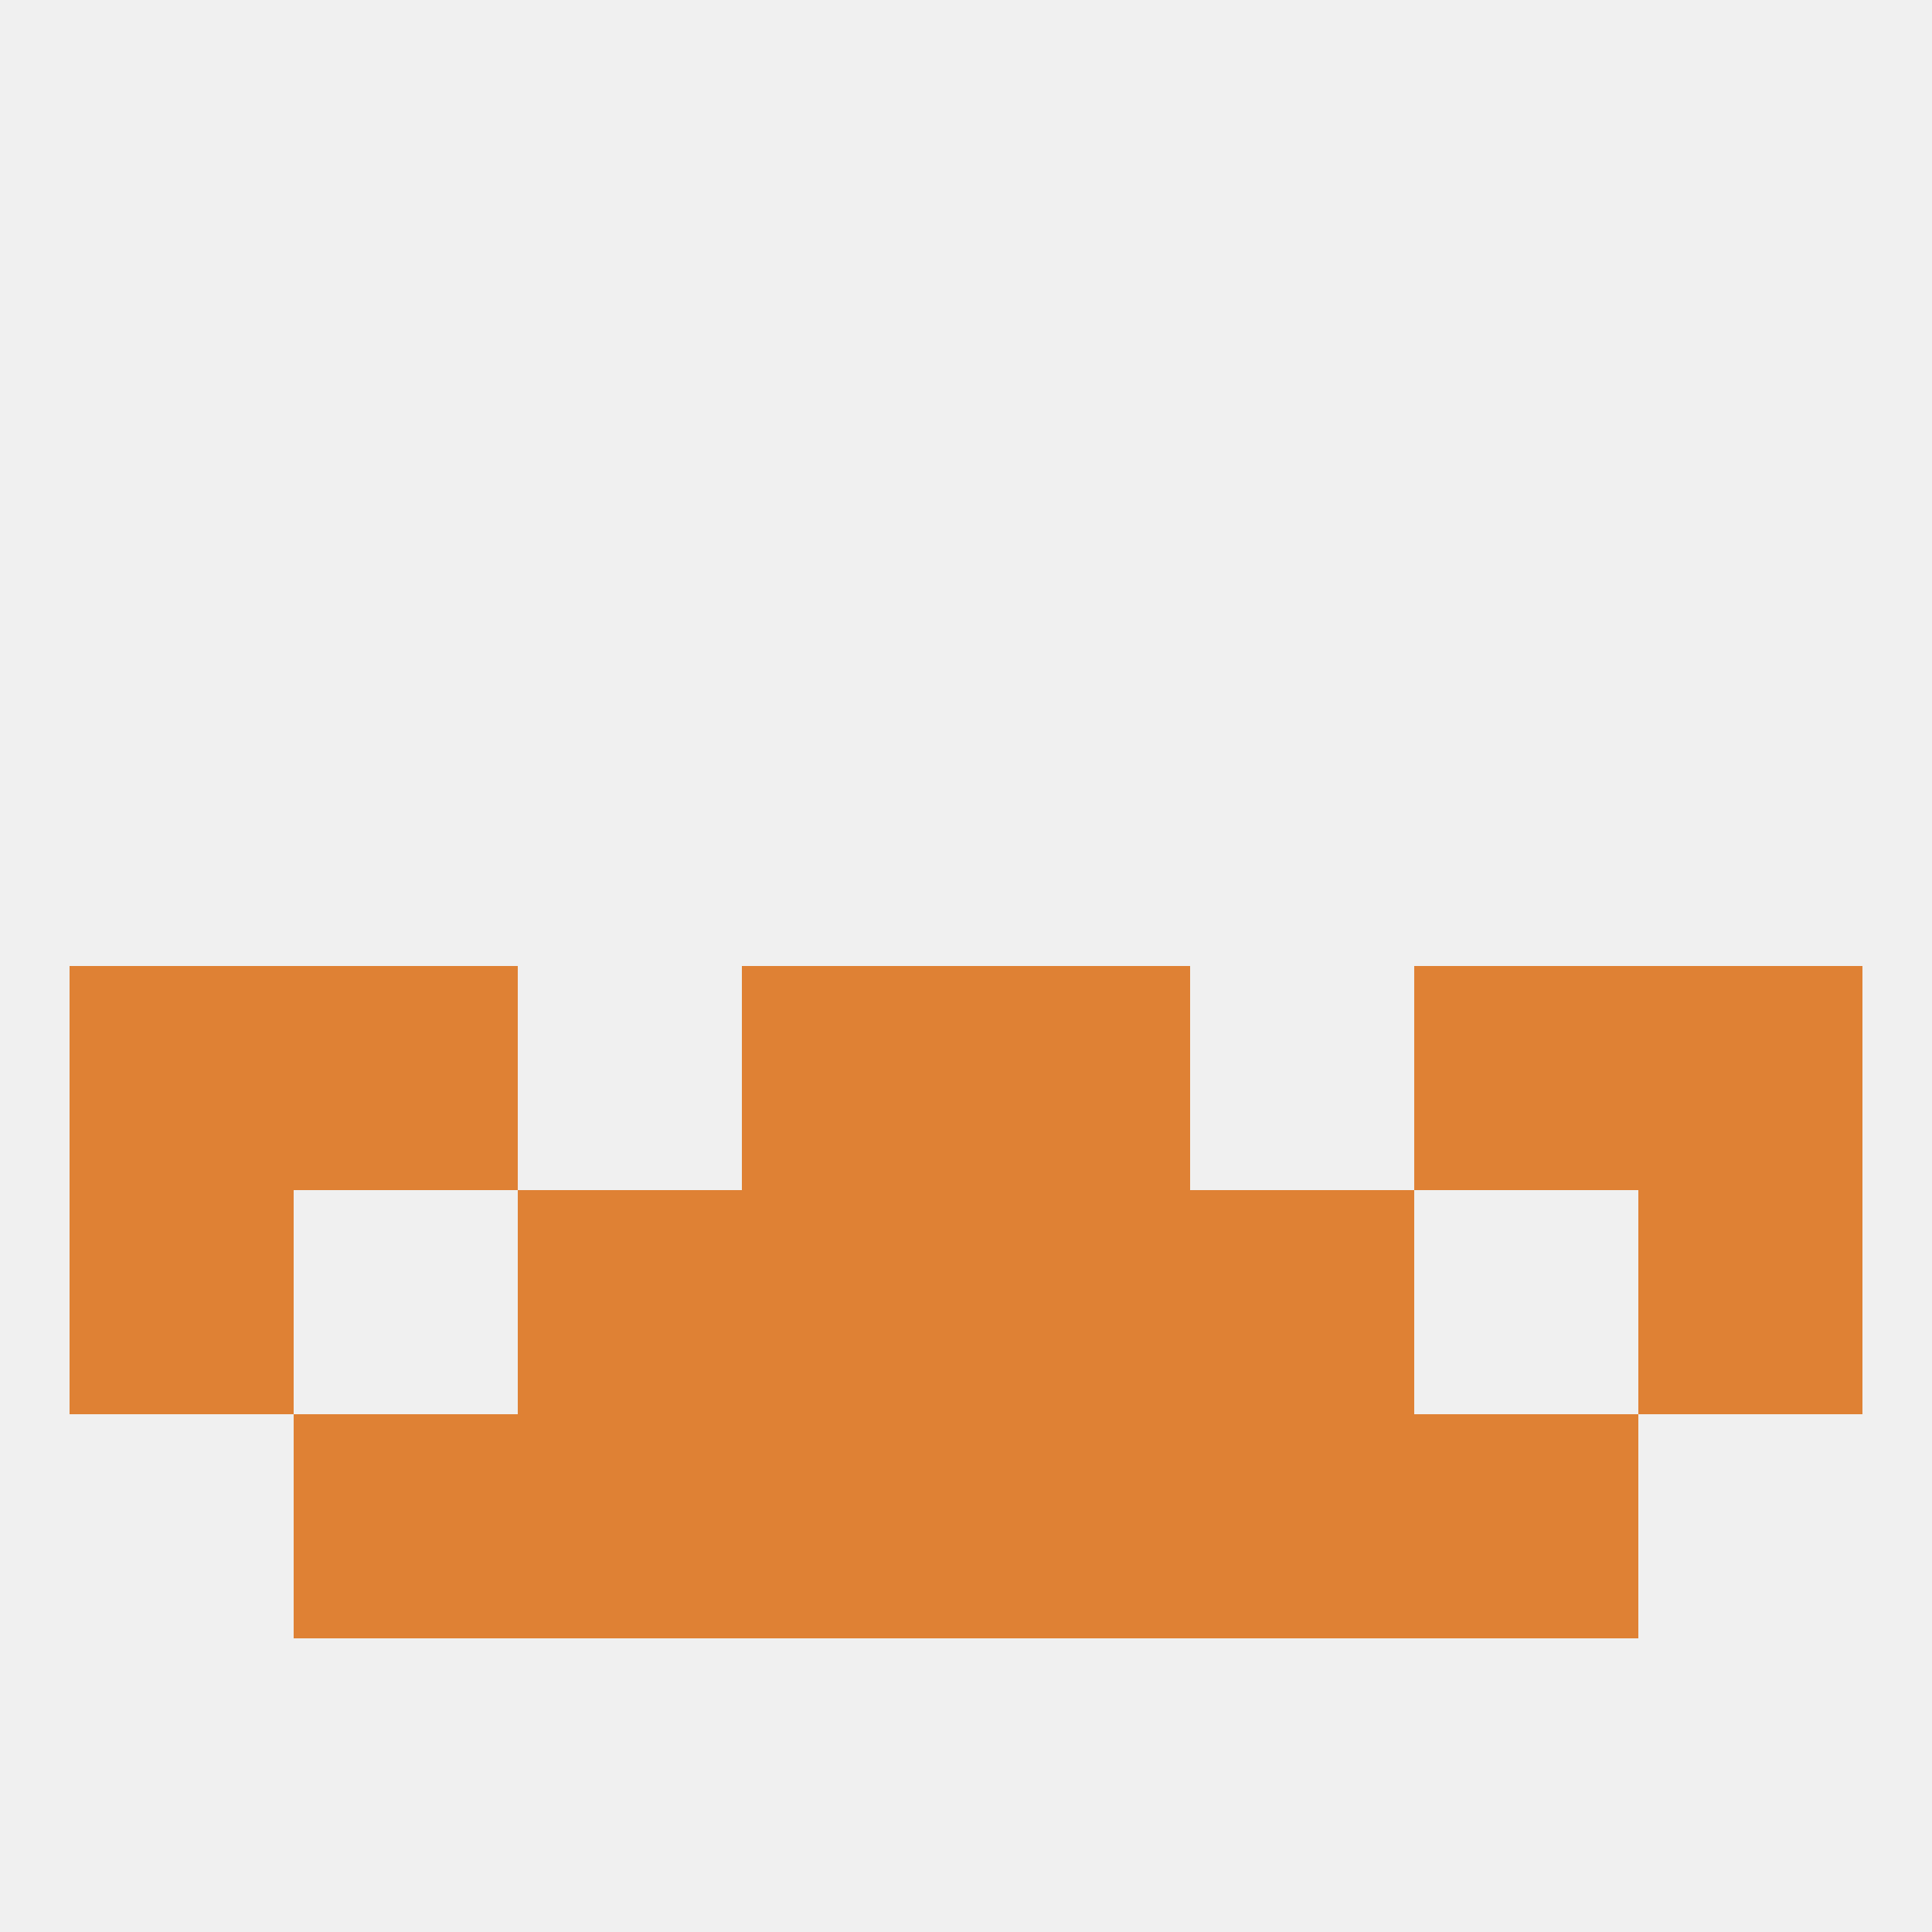 
<!--   <?xml version="1.0"?> -->
<svg version="1.1" baseprofile="full" xmlns="http://www.w3.org/2000/svg" xmlns:xlink="http://www.w3.org/1999/xlink" xmlns:ev="http://www.w3.org/2001/xml-events" width="250" height="250" viewBox="0 0 250 250" >
	<rect width="100%" height="100%" fill="rgba(240,240,240,255)"/>

	<rect x="38" y="183" width="29" height="29" fill="rgba(223,129,52,255)"/>
	<rect x="183" y="183" width="29" height="29" fill="rgba(223,129,52,255)"/>
	<rect x="67" y="183" width="29" height="29" fill="rgba(223,129,52,255)"/>
	<rect x="154" y="183" width="29" height="29" fill="rgba(223,129,52,255)"/>
	<rect x="96" y="183" width="29" height="29" fill="rgba(223,129,52,255)"/>
	<rect x="125" y="183" width="29" height="29" fill="rgba(223,129,52,255)"/>
	<rect x="9" y="125" width="29" height="29" fill="rgba(223,129,52,255)"/>
	<rect x="212" y="125" width="29" height="29" fill="rgba(223,129,52,255)"/>
	<rect x="96" y="125" width="29" height="29" fill="rgba(223,129,52,255)"/>
	<rect x="125" y="125" width="29" height="29" fill="rgba(223,129,52,255)"/>
	<rect x="38" y="125" width="29" height="29" fill="rgba(223,129,52,255)"/>
	<rect x="183" y="125" width="29" height="29" fill="rgba(223,129,52,255)"/>
	<rect x="125" y="154" width="29" height="29" fill="rgba(223,129,52,255)"/>
	<rect x="67" y="154" width="29" height="29" fill="rgba(223,129,52,255)"/>
	<rect x="154" y="154" width="29" height="29" fill="rgba(223,129,52,255)"/>
	<rect x="9" y="154" width="29" height="29" fill="rgba(223,129,52,255)"/>
	<rect x="212" y="154" width="29" height="29" fill="rgba(223,129,52,255)"/>
	<rect x="96" y="154" width="29" height="29" fill="rgba(223,129,52,255)"/>
</svg>